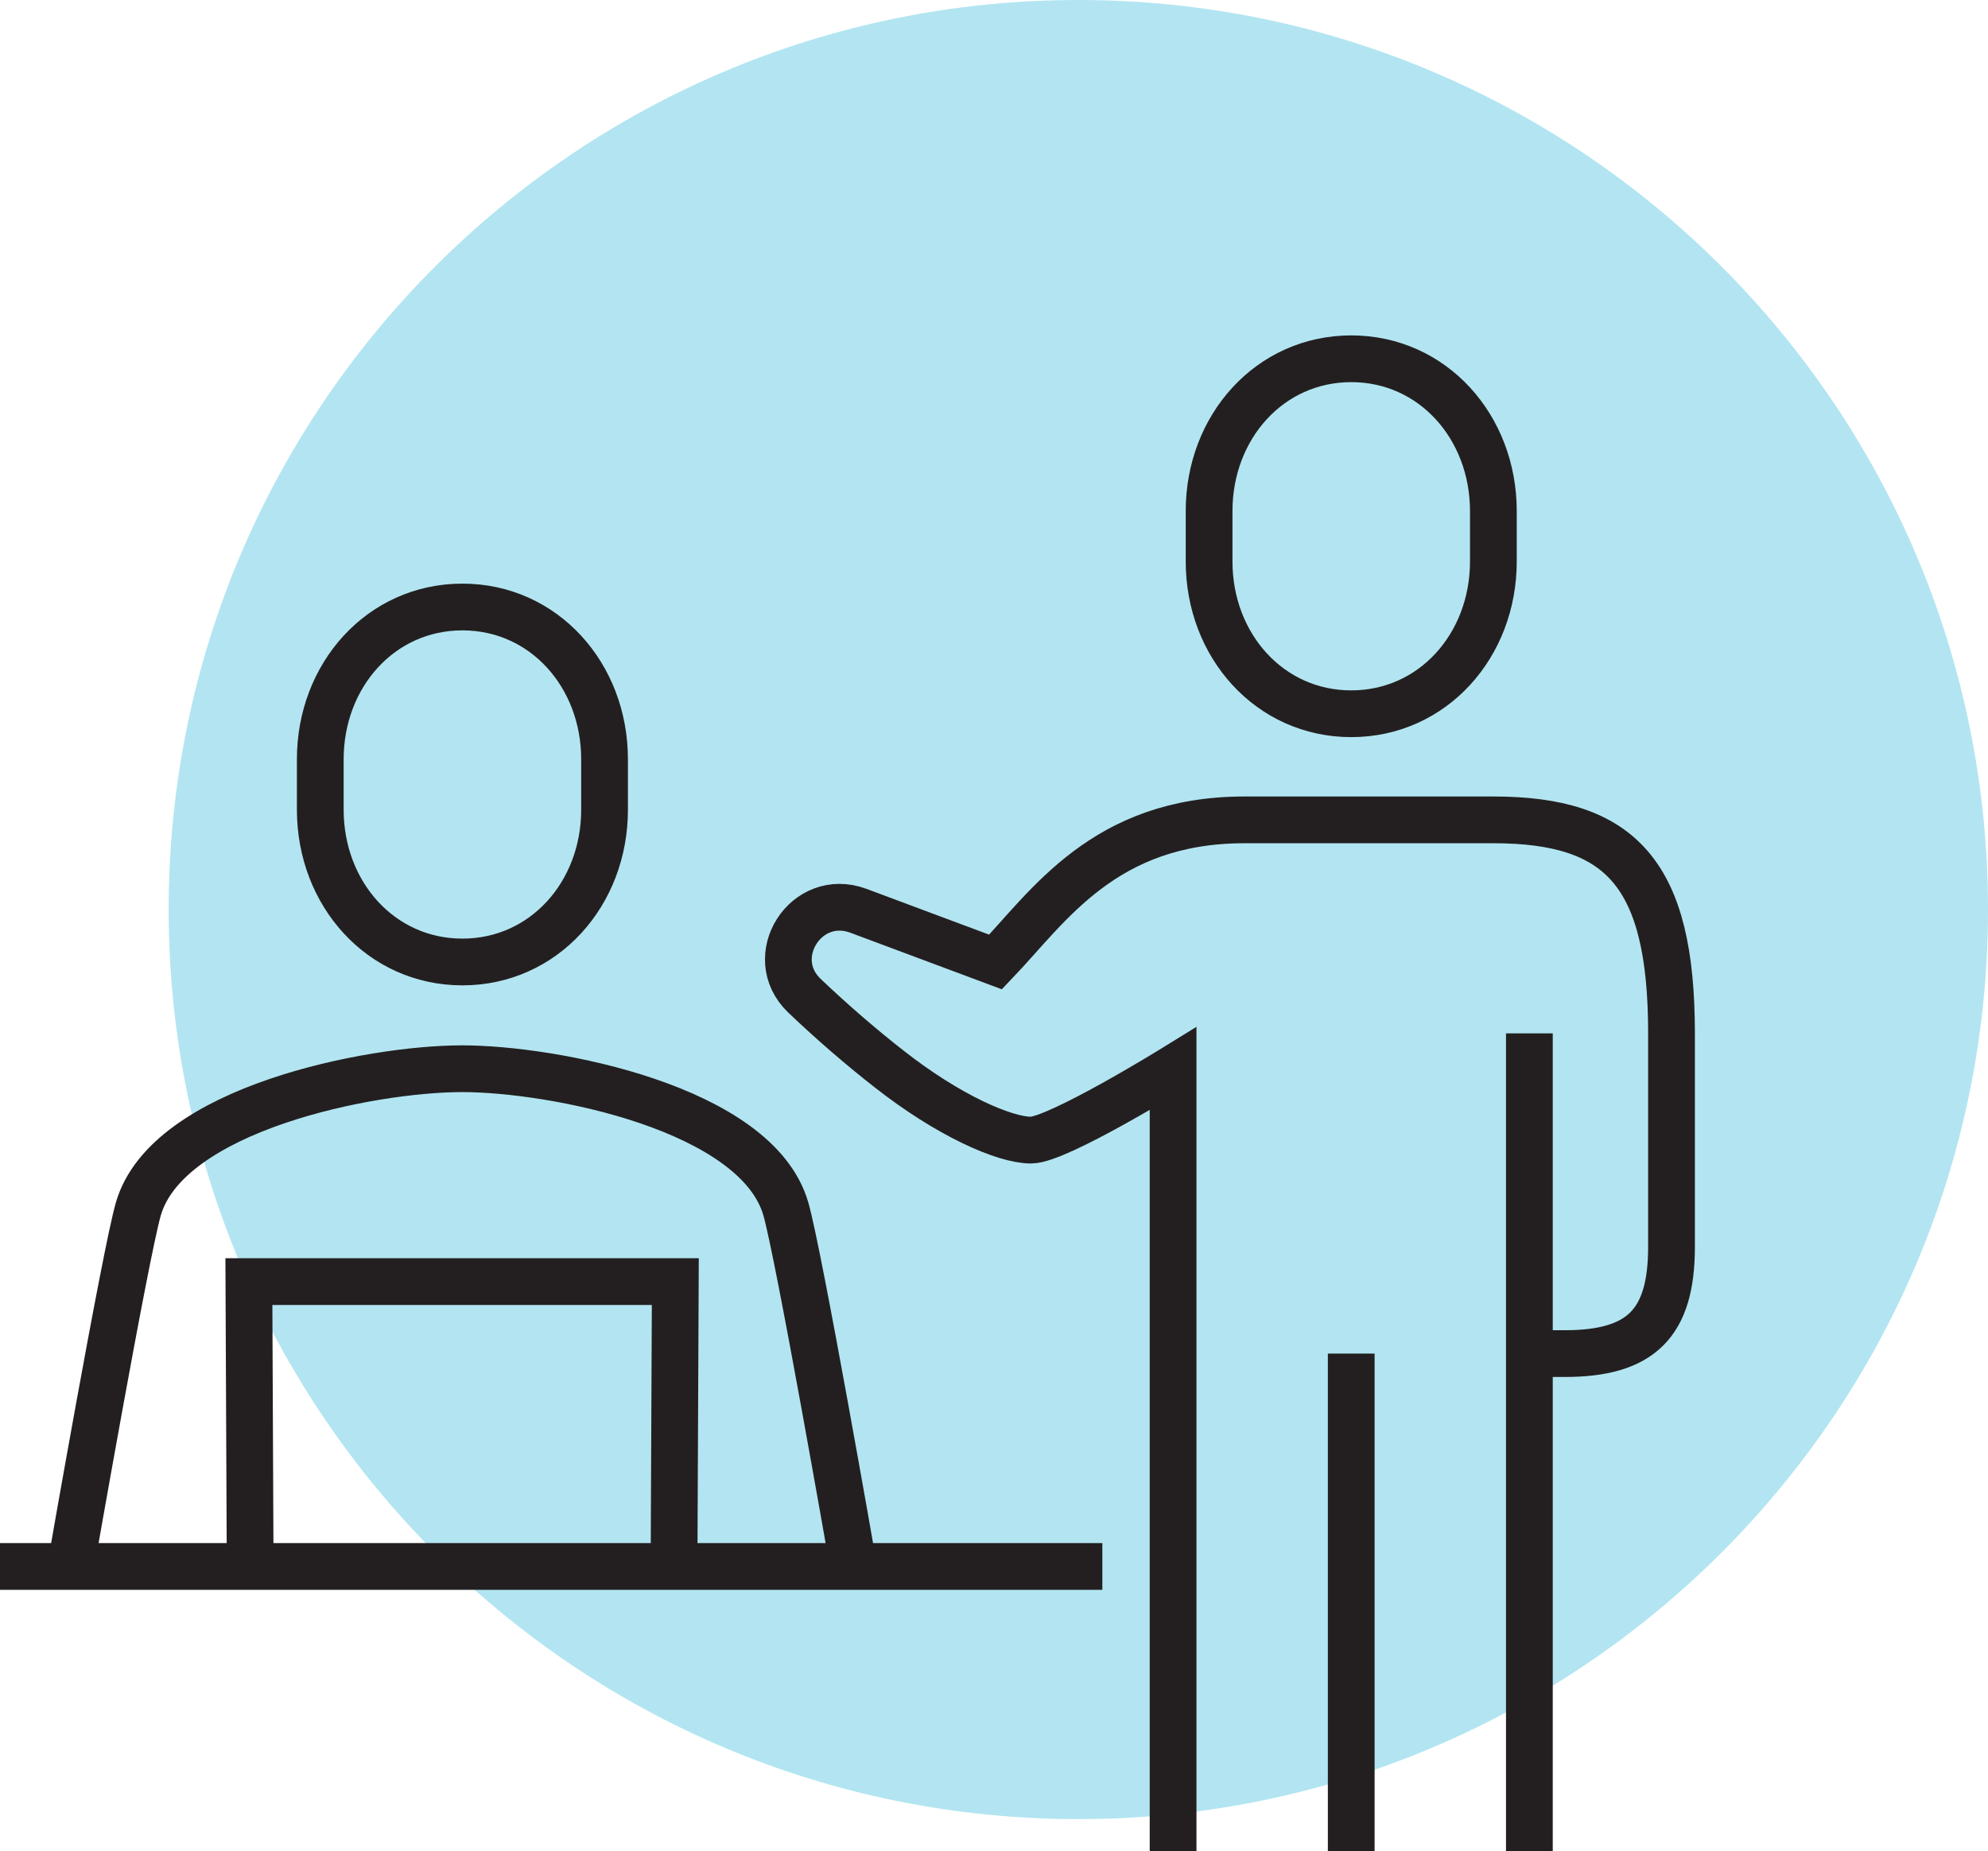 <?xml version="1.0" encoding="UTF-8"?><svg id="Layer_2" xmlns="http://www.w3.org/2000/svg" viewBox="0 0 31.47 29.31"><g id="Layer_1-2"><path d="m17.07,28.8c7.95,0,14.4-6.45,14.4-14.4S25.02,0,17.07,0,2.67,6.45,2.67,14.4s6.45,14.4,14.4,14.4" style="fill:#b2e5f1; stroke-width:0px;"/><path d="m7.32,15.23c-1.29,0-2.25-1.08-2.25-2.41v-.8c0-1.33.96-2.41,2.25-2.41s2.25,1.08,2.25,2.41v.8c0,1.33-.96,2.41-2.25,2.41Zm16.89,1.13v12.95m-2.82-7.88v7.88m-2.82,0v-12.39s-1.83,1.13-2.25,1.13-1.31-.39-2.25-1.13c-.41-.32-.89-.73-1.34-1.16-.63-.61.03-1.65.86-1.34.88.33,1.77.66,2.17.81.84-.88,1.72-2.25,3.94-2.25h3.94c2.02,0,2.82.85,2.82,3.38v3.38c0,1.21-.48,1.69-1.69,1.69h-.56m-2.82-10.13c-1.29,0-2.25-1.08-2.25-2.41v-.8c0-1.33.96-2.41,2.25-2.41s2.25,1.08,2.25,2.41v.8c0,1.33-.96,2.41-2.25,2.41ZM0,24.8h17.45m-6.78,0l.02-4.51H3.94l.02,4.51h6.71Zm-3.36-7.88h0c-1.44,0-4.66.63-5.12,2.22-.21.73-1.07,5.66-1.07,5.66h12.39s-.86-4.93-1.07-5.66c-.46-1.6-3.69-2.22-5.12-2.22Z" style="fill:none; stroke:#231f20; stroke-miterlimit:10; stroke-width:.74px;"/></g></svg>